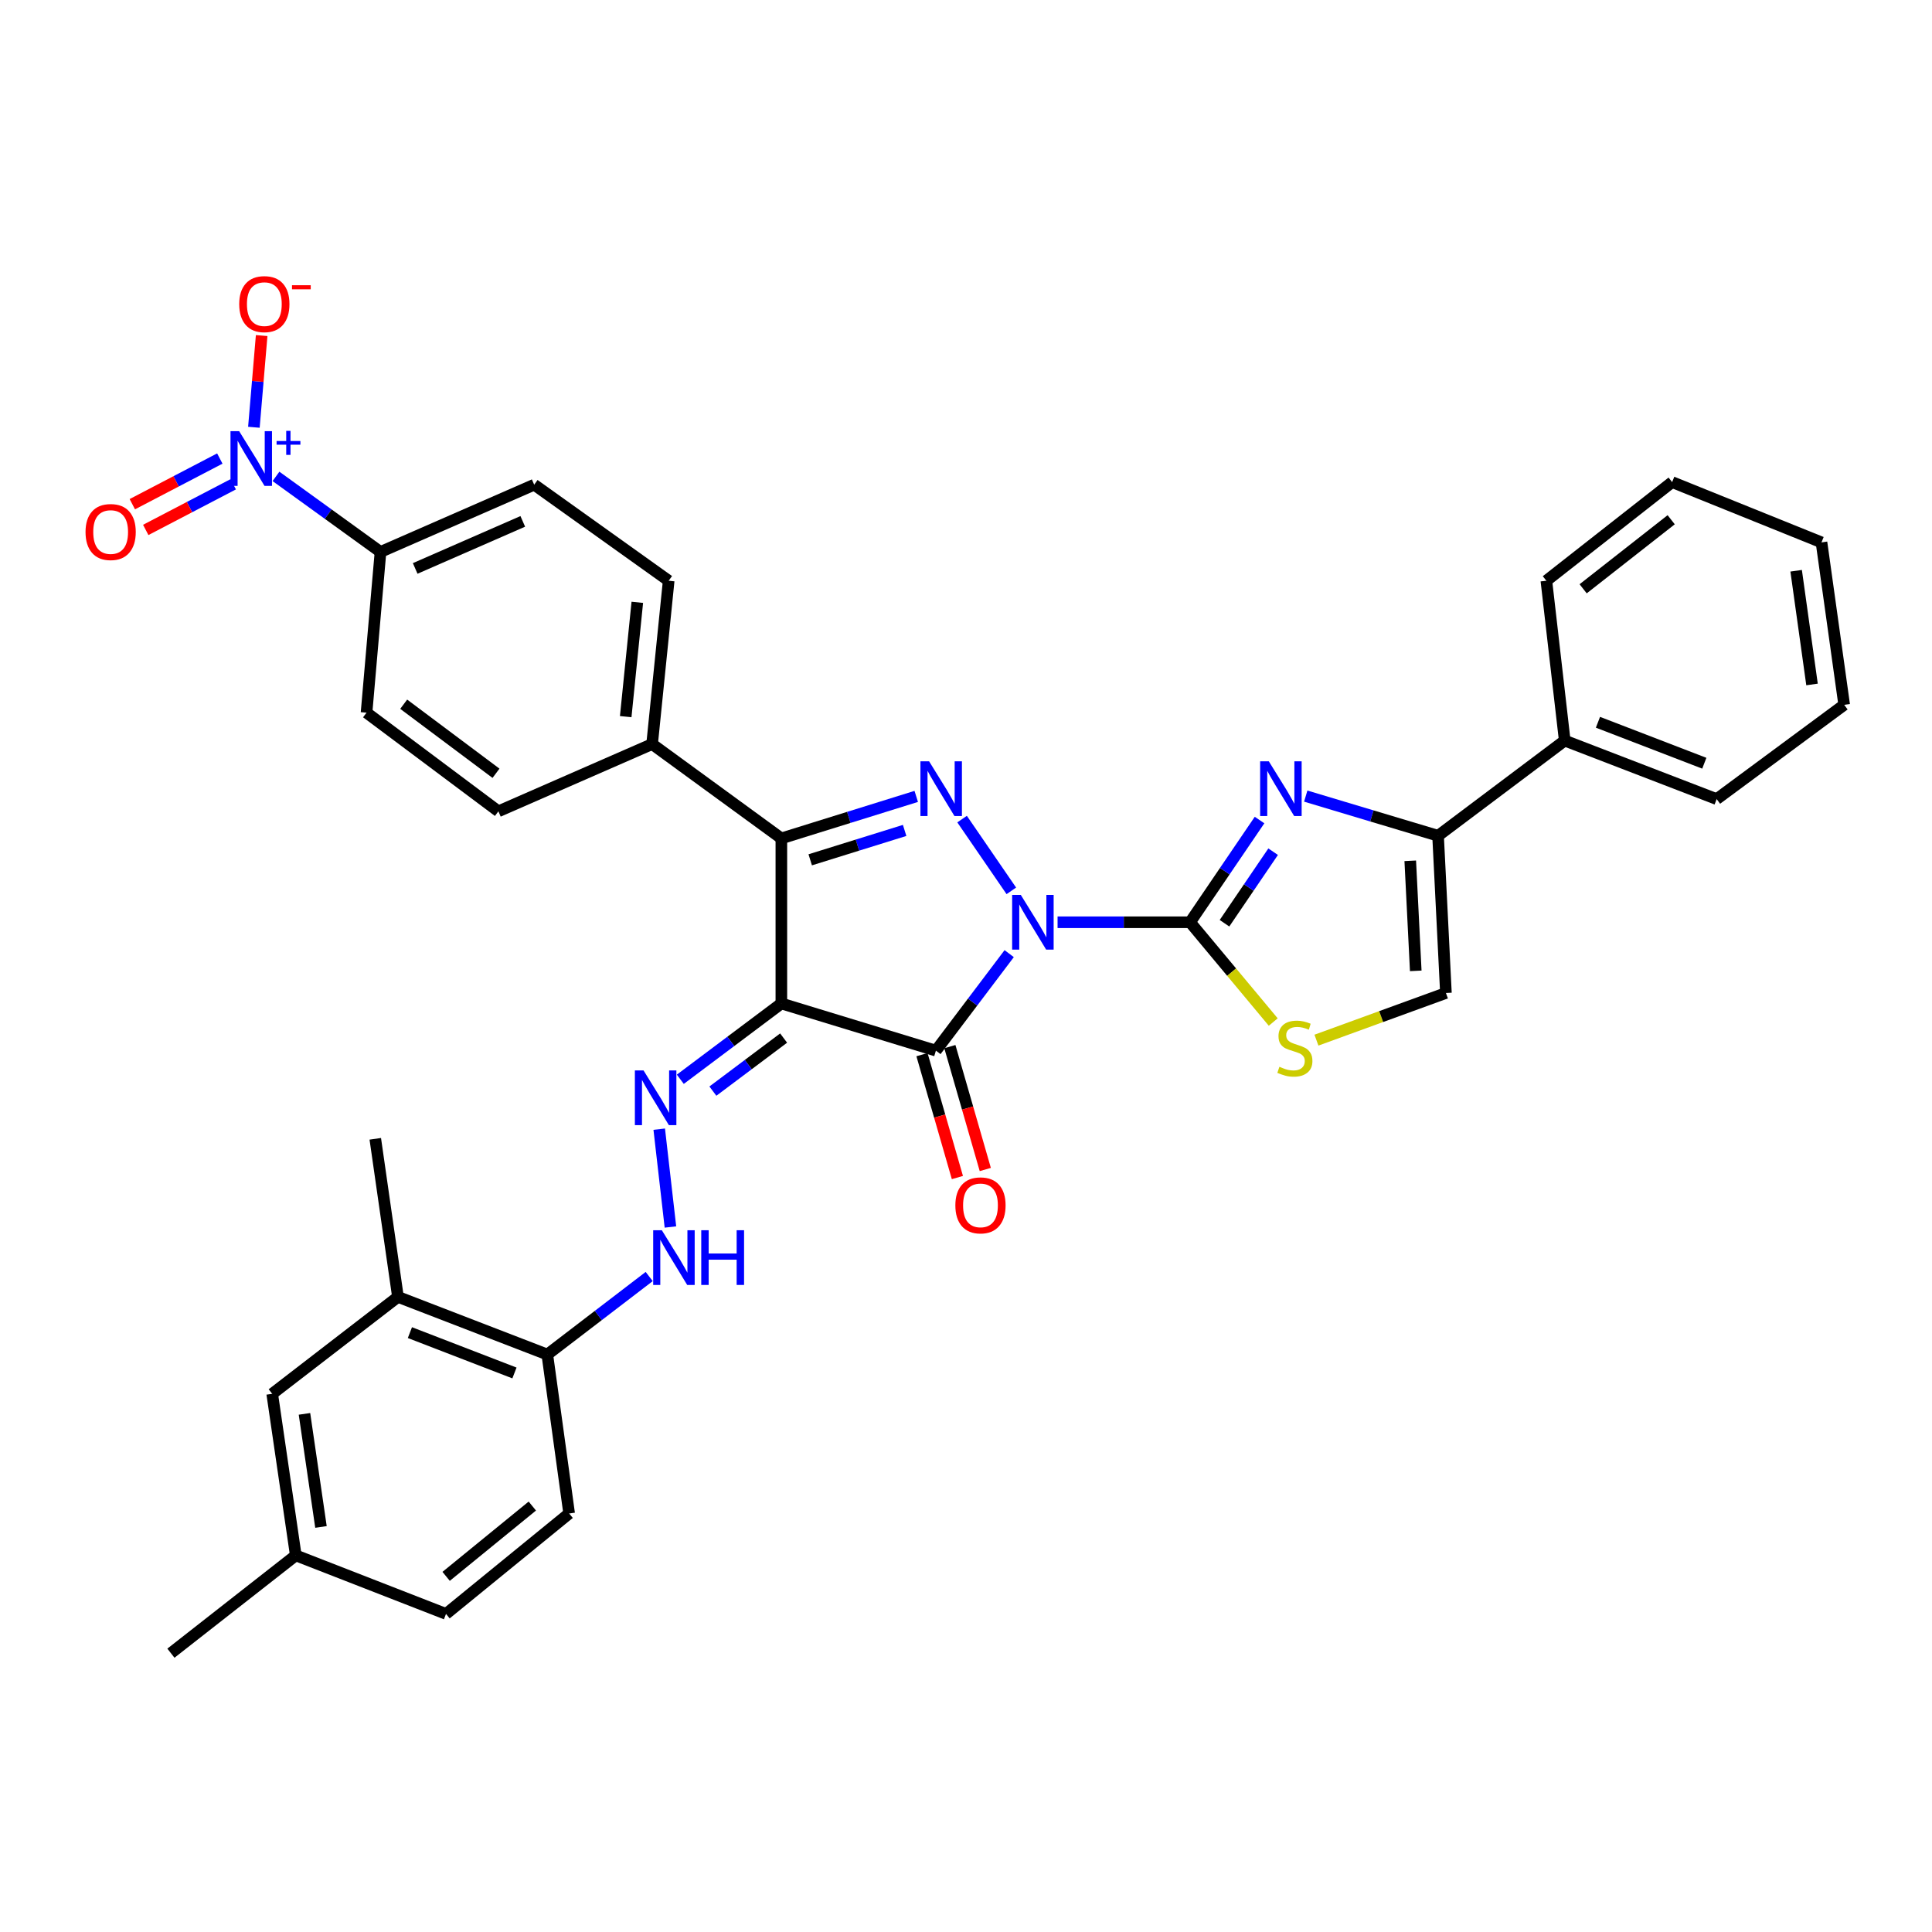 <?xml version='1.0' encoding='iso-8859-1'?>
<svg version='1.1' baseProfile='full'
              xmlns='http://www.w3.org/2000/svg'
                      xmlns:rdkit='http://www.rdkit.org/xml'
                      xmlns:xlink='http://www.w3.org/1999/xlink'
                  xml:space='preserve'
width='1000px' height='1000px' viewBox='0 0 1000 1000'>
<!-- END OF HEADER -->
<rect style='opacity:1.0;fill:#FFFFFF;stroke:none' width='1000' height='1000' x='0' y='0'> </rect>
<path class='bond-0' d='M 522.354,493.601 L 503.392,518.702' style='fill:none;fill-rule:evenodd;stroke:#0000FF;stroke-width:6px;stroke-linecap:butt;stroke-linejoin:miter;stroke-opacity:1' />
<path class='bond-0' d='M 503.392,518.702 L 484.43,543.804' style='fill:none;fill-rule:evenodd;stroke:#000000;stroke-width:6px;stroke-linecap:butt;stroke-linejoin:miter;stroke-opacity:1' />
<path class='bond-2' d='M 547.397,477.359 L 581.687,477.359' style='fill:none;fill-rule:evenodd;stroke:#0000FF;stroke-width:6px;stroke-linecap:butt;stroke-linejoin:miter;stroke-opacity:1' />
<path class='bond-2' d='M 581.687,477.359 L 615.976,477.359' style='fill:none;fill-rule:evenodd;stroke:#000000;stroke-width:6px;stroke-linecap:butt;stroke-linejoin:miter;stroke-opacity:1' />
<path class='bond-3' d='M 523.464,461.102 L 497.972,423.965' style='fill:none;fill-rule:evenodd;stroke:#0000FF;stroke-width:6px;stroke-linecap:butt;stroke-linejoin:miter;stroke-opacity:1' />
<path class='bond-1' d='M 484.43,543.804 L 404.429,519.396' style='fill:none;fill-rule:evenodd;stroke:#000000;stroke-width:6px;stroke-linecap:butt;stroke-linejoin:miter;stroke-opacity:1' />
<path class='bond-14' d='M 477.212,545.885 L 486.38,577.689' style='fill:none;fill-rule:evenodd;stroke:#000000;stroke-width:6px;stroke-linecap:butt;stroke-linejoin:miter;stroke-opacity:1' />
<path class='bond-14' d='M 486.38,577.689 L 495.547,609.493' style='fill:none;fill-rule:evenodd;stroke:#FF0000;stroke-width:6px;stroke-linecap:butt;stroke-linejoin:miter;stroke-opacity:1' />
<path class='bond-14' d='M 491.649,541.723 L 500.817,573.527' style='fill:none;fill-rule:evenodd;stroke:#000000;stroke-width:6px;stroke-linecap:butt;stroke-linejoin:miter;stroke-opacity:1' />
<path class='bond-14' d='M 500.817,573.527 L 509.985,605.331' style='fill:none;fill-rule:evenodd;stroke:#FF0000;stroke-width:6px;stroke-linecap:butt;stroke-linejoin:miter;stroke-opacity:1' />
<path class='bond-7' d='M 404.429,519.396 L 378.278,539.013' style='fill:none;fill-rule:evenodd;stroke:#000000;stroke-width:6px;stroke-linecap:butt;stroke-linejoin:miter;stroke-opacity:1' />
<path class='bond-7' d='M 378.278,539.013 L 352.127,558.63' style='fill:none;fill-rule:evenodd;stroke:#0000FF;stroke-width:6px;stroke-linecap:butt;stroke-linejoin:miter;stroke-opacity:1' />
<path class='bond-7' d='M 405.6,537.301 L 387.294,551.033' style='fill:none;fill-rule:evenodd;stroke:#000000;stroke-width:6px;stroke-linecap:butt;stroke-linejoin:miter;stroke-opacity:1' />
<path class='bond-7' d='M 387.294,551.033 L 368.988,564.764' style='fill:none;fill-rule:evenodd;stroke:#0000FF;stroke-width:6px;stroke-linecap:butt;stroke-linejoin:miter;stroke-opacity:1' />
<path class='bond-35' d='M 404.429,519.396 L 404.429,433.953' style='fill:none;fill-rule:evenodd;stroke:#000000;stroke-width:6px;stroke-linecap:butt;stroke-linejoin:miter;stroke-opacity:1' />
<path class='bond-5' d='M 615.976,477.359 L 633.959,450.905' style='fill:none;fill-rule:evenodd;stroke:#000000;stroke-width:6px;stroke-linecap:butt;stroke-linejoin:miter;stroke-opacity:1' />
<path class='bond-5' d='M 633.959,450.905 L 651.942,424.452' style='fill:none;fill-rule:evenodd;stroke:#0000FF;stroke-width:6px;stroke-linecap:butt;stroke-linejoin:miter;stroke-opacity:1' />
<path class='bond-5' d='M 633.797,477.87 L 646.385,459.352' style='fill:none;fill-rule:evenodd;stroke:#000000;stroke-width:6px;stroke-linecap:butt;stroke-linejoin:miter;stroke-opacity:1' />
<path class='bond-5' d='M 646.385,459.352 L 658.973,440.835' style='fill:none;fill-rule:evenodd;stroke:#0000FF;stroke-width:6px;stroke-linecap:butt;stroke-linejoin:miter;stroke-opacity:1' />
<path class='bond-8' d='M 615.976,477.359 L 637.502,503.184' style='fill:none;fill-rule:evenodd;stroke:#000000;stroke-width:6px;stroke-linecap:butt;stroke-linejoin:miter;stroke-opacity:1' />
<path class='bond-8' d='M 637.502,503.184 L 659.028,529.009' style='fill:none;fill-rule:evenodd;stroke:#CCCC00;stroke-width:6px;stroke-linecap:butt;stroke-linejoin:miter;stroke-opacity:1' />
<path class='bond-4' d='M 474.246,412.219 L 439.337,423.086' style='fill:none;fill-rule:evenodd;stroke:#0000FF;stroke-width:6px;stroke-linecap:butt;stroke-linejoin:miter;stroke-opacity:1' />
<path class='bond-4' d='M 439.337,423.086 L 404.429,433.953' style='fill:none;fill-rule:evenodd;stroke:#000000;stroke-width:6px;stroke-linecap:butt;stroke-linejoin:miter;stroke-opacity:1' />
<path class='bond-4' d='M 468.239,429.825 L 443.803,437.432' style='fill:none;fill-rule:evenodd;stroke:#0000FF;stroke-width:6px;stroke-linecap:butt;stroke-linejoin:miter;stroke-opacity:1' />
<path class='bond-4' d='M 443.803,437.432 L 419.368,445.039' style='fill:none;fill-rule:evenodd;stroke:#000000;stroke-width:6px;stroke-linecap:butt;stroke-linejoin:miter;stroke-opacity:1' />
<path class='bond-12' d='M 404.429,433.953 L 337.525,385.137' style='fill:none;fill-rule:evenodd;stroke:#000000;stroke-width:6px;stroke-linecap:butt;stroke-linejoin:miter;stroke-opacity:1' />
<path class='bond-9' d='M 675.852,412.058 L 710.097,422.325' style='fill:none;fill-rule:evenodd;stroke:#0000FF;stroke-width:6px;stroke-linecap:butt;stroke-linejoin:miter;stroke-opacity:1' />
<path class='bond-9' d='M 710.097,422.325 L 744.342,432.592' style='fill:none;fill-rule:evenodd;stroke:#000000;stroke-width:6px;stroke-linecap:butt;stroke-linejoin:miter;stroke-opacity:1' />
<path class='bond-6' d='M 142.847,246.576 L 169.897,266.127' style='fill:none;fill-rule:evenodd;stroke:#0000FF;stroke-width:6px;stroke-linecap:butt;stroke-linejoin:miter;stroke-opacity:1' />
<path class='bond-6' d='M 169.897,266.127 L 196.947,285.679' style='fill:none;fill-rule:evenodd;stroke:#000000;stroke-width:6px;stroke-linecap:butt;stroke-linejoin:miter;stroke-opacity:1' />
<path class='bond-15' d='M 131.413,221.155 L 133.424,197.423' style='fill:none;fill-rule:evenodd;stroke:#0000FF;stroke-width:6px;stroke-linecap:butt;stroke-linejoin:miter;stroke-opacity:1' />
<path class='bond-15' d='M 133.424,197.423 L 135.435,173.691' style='fill:none;fill-rule:evenodd;stroke:#FF0000;stroke-width:6px;stroke-linecap:butt;stroke-linejoin:miter;stroke-opacity:1' />
<path class='bond-18' d='M 113.776,237.337 L 91.131,249.152' style='fill:none;fill-rule:evenodd;stroke:#0000FF;stroke-width:6px;stroke-linecap:butt;stroke-linejoin:miter;stroke-opacity:1' />
<path class='bond-18' d='M 91.131,249.152 L 68.487,260.968' style='fill:none;fill-rule:evenodd;stroke:#FF0000;stroke-width:6px;stroke-linecap:butt;stroke-linejoin:miter;stroke-opacity:1' />
<path class='bond-18' d='M 120.726,250.658 L 98.082,262.473' style='fill:none;fill-rule:evenodd;stroke:#0000FF;stroke-width:6px;stroke-linecap:butt;stroke-linejoin:miter;stroke-opacity:1' />
<path class='bond-18' d='M 98.082,262.473 L 75.438,274.289' style='fill:none;fill-rule:evenodd;stroke:#FF0000;stroke-width:6px;stroke-linecap:butt;stroke-linejoin:miter;stroke-opacity:1' />
<path class='bond-11' d='M 341.214,584.453 L 347.014,635.093' style='fill:none;fill-rule:evenodd;stroke:#0000FF;stroke-width:6px;stroke-linecap:butt;stroke-linejoin:miter;stroke-opacity:1' />
<path class='bond-10' d='M 681.386,538.379 L 714.897,526.175' style='fill:none;fill-rule:evenodd;stroke:#CCCC00;stroke-width:6px;stroke-linecap:butt;stroke-linejoin:miter;stroke-opacity:1' />
<path class='bond-10' d='M 714.897,526.175 L 748.407,513.971' style='fill:none;fill-rule:evenodd;stroke:#000000;stroke-width:6px;stroke-linecap:butt;stroke-linejoin:miter;stroke-opacity:1' />
<path class='bond-19' d='M 744.342,432.592 L 809.902,383.326' style='fill:none;fill-rule:evenodd;stroke:#000000;stroke-width:6px;stroke-linecap:butt;stroke-linejoin:miter;stroke-opacity:1' />
<path class='bond-36' d='M 744.342,432.592 L 748.407,513.971' style='fill:none;fill-rule:evenodd;stroke:#000000;stroke-width:6px;stroke-linecap:butt;stroke-linejoin:miter;stroke-opacity:1' />
<path class='bond-36' d='M 729.945,445.549 L 732.791,502.513' style='fill:none;fill-rule:evenodd;stroke:#000000;stroke-width:6px;stroke-linecap:butt;stroke-linejoin:miter;stroke-opacity:1' />
<path class='bond-16' d='M 336.024,660.727 L 309.654,680.915' style='fill:none;fill-rule:evenodd;stroke:#0000FF;stroke-width:6px;stroke-linecap:butt;stroke-linejoin:miter;stroke-opacity:1' />
<path class='bond-16' d='M 309.654,680.915 L 283.284,701.102' style='fill:none;fill-rule:evenodd;stroke:#000000;stroke-width:6px;stroke-linecap:butt;stroke-linejoin:miter;stroke-opacity:1' />
<path class='bond-23' d='M 337.525,385.137 L 257.966,419.938' style='fill:none;fill-rule:evenodd;stroke:#000000;stroke-width:6px;stroke-linecap:butt;stroke-linejoin:miter;stroke-opacity:1' />
<path class='bond-24' d='M 337.525,385.137 L 346.106,300.595' style='fill:none;fill-rule:evenodd;stroke:#000000;stroke-width:6px;stroke-linecap:butt;stroke-linejoin:miter;stroke-opacity:1' />
<path class='bond-24' d='M 323.864,370.939 L 329.871,311.759' style='fill:none;fill-rule:evenodd;stroke:#000000;stroke-width:6px;stroke-linecap:butt;stroke-linejoin:miter;stroke-opacity:1' />
<path class='bond-13' d='M 196.947,285.679 L 276.498,250.878' style='fill:none;fill-rule:evenodd;stroke:#000000;stroke-width:6px;stroke-linecap:butt;stroke-linejoin:miter;stroke-opacity:1' />
<path class='bond-13' d='M 214.902,294.224 L 270.587,269.864' style='fill:none;fill-rule:evenodd;stroke:#000000;stroke-width:6px;stroke-linecap:butt;stroke-linejoin:miter;stroke-opacity:1' />
<path class='bond-37' d='M 196.947,285.679 L 189.718,368.877' style='fill:none;fill-rule:evenodd;stroke:#000000;stroke-width:6px;stroke-linecap:butt;stroke-linejoin:miter;stroke-opacity:1' />
<path class='bond-17' d='M 283.284,701.102 L 205.979,671.268' style='fill:none;fill-rule:evenodd;stroke:#000000;stroke-width:6px;stroke-linecap:butt;stroke-linejoin:miter;stroke-opacity:1' />
<path class='bond-17' d='M 266.279,710.644 L 212.165,689.761' style='fill:none;fill-rule:evenodd;stroke:#000000;stroke-width:6px;stroke-linecap:butt;stroke-linejoin:miter;stroke-opacity:1' />
<path class='bond-25' d='M 283.284,701.102 L 294.586,783.373' style='fill:none;fill-rule:evenodd;stroke:#000000;stroke-width:6px;stroke-linecap:butt;stroke-linejoin:miter;stroke-opacity:1' />
<path class='bond-20' d='M 205.979,671.268 L 140.895,721.444' style='fill:none;fill-rule:evenodd;stroke:#000000;stroke-width:6px;stroke-linecap:butt;stroke-linejoin:miter;stroke-opacity:1' />
<path class='bond-28' d='M 205.979,671.268 L 194.243,589.447' style='fill:none;fill-rule:evenodd;stroke:#000000;stroke-width:6px;stroke-linecap:butt;stroke-linejoin:miter;stroke-opacity:1' />
<path class='bond-29' d='M 809.902,383.326 L 888.543,413.61' style='fill:none;fill-rule:evenodd;stroke:#000000;stroke-width:6px;stroke-linecap:butt;stroke-linejoin:miter;stroke-opacity:1' />
<path class='bond-29' d='M 827.098,373.847 L 882.146,395.046' style='fill:none;fill-rule:evenodd;stroke:#000000;stroke-width:6px;stroke-linecap:butt;stroke-linejoin:miter;stroke-opacity:1' />
<path class='bond-30' d='M 809.902,383.326 L 800.395,300.595' style='fill:none;fill-rule:evenodd;stroke:#000000;stroke-width:6px;stroke-linecap:butt;stroke-linejoin:miter;stroke-opacity:1' />
<path class='bond-39' d='M 140.895,721.444 L 153.098,805.06' style='fill:none;fill-rule:evenodd;stroke:#000000;stroke-width:6px;stroke-linecap:butt;stroke-linejoin:miter;stroke-opacity:1' />
<path class='bond-39' d='M 157.593,731.817 L 166.136,790.347' style='fill:none;fill-rule:evenodd;stroke:#000000;stroke-width:6px;stroke-linecap:butt;stroke-linejoin:miter;stroke-opacity:1' />
<path class='bond-21' d='M 189.718,368.877 L 257.966,419.938' style='fill:none;fill-rule:evenodd;stroke:#000000;stroke-width:6px;stroke-linecap:butt;stroke-linejoin:miter;stroke-opacity:1' />
<path class='bond-21' d='M 208.957,364.505 L 256.73,400.248' style='fill:none;fill-rule:evenodd;stroke:#000000;stroke-width:6px;stroke-linecap:butt;stroke-linejoin:miter;stroke-opacity:1' />
<path class='bond-22' d='M 276.498,250.878 L 346.106,300.595' style='fill:none;fill-rule:evenodd;stroke:#000000;stroke-width:6px;stroke-linecap:butt;stroke-linejoin:miter;stroke-opacity:1' />
<path class='bond-27' d='M 294.586,783.373 L 230.854,835.361' style='fill:none;fill-rule:evenodd;stroke:#000000;stroke-width:6px;stroke-linecap:butt;stroke-linejoin:miter;stroke-opacity:1' />
<path class='bond-27' d='M 275.529,779.528 L 230.917,815.92' style='fill:none;fill-rule:evenodd;stroke:#000000;stroke-width:6px;stroke-linecap:butt;stroke-linejoin:miter;stroke-opacity:1' />
<path class='bond-26' d='M 153.098,805.06 L 230.854,835.361' style='fill:none;fill-rule:evenodd;stroke:#000000;stroke-width:6px;stroke-linecap:butt;stroke-linejoin:miter;stroke-opacity:1' />
<path class='bond-31' d='M 153.098,805.06 L 88.465,855.687' style='fill:none;fill-rule:evenodd;stroke:#000000;stroke-width:6px;stroke-linecap:butt;stroke-linejoin:miter;stroke-opacity:1' />
<path class='bond-33' d='M 888.543,413.61 L 954.545,364.812' style='fill:none;fill-rule:evenodd;stroke:#000000;stroke-width:6px;stroke-linecap:butt;stroke-linejoin:miter;stroke-opacity:1' />
<path class='bond-32' d='M 800.395,300.595 L 865.496,249.534' style='fill:none;fill-rule:evenodd;stroke:#000000;stroke-width:6px;stroke-linecap:butt;stroke-linejoin:miter;stroke-opacity:1' />
<path class='bond-32' d='M 819.433,304.759 L 865.003,269.016' style='fill:none;fill-rule:evenodd;stroke:#000000;stroke-width:6px;stroke-linecap:butt;stroke-linejoin:miter;stroke-opacity:1' />
<path class='bond-34' d='M 865.496,249.534 L 942.801,280.729' style='fill:none;fill-rule:evenodd;stroke:#000000;stroke-width:6px;stroke-linecap:butt;stroke-linejoin:miter;stroke-opacity:1' />
<path class='bond-38' d='M 954.545,364.812 L 942.801,280.729' style='fill:none;fill-rule:evenodd;stroke:#000000;stroke-width:6px;stroke-linecap:butt;stroke-linejoin:miter;stroke-opacity:1' />
<path class='bond-38' d='M 937.903,354.278 L 929.682,295.42' style='fill:none;fill-rule:evenodd;stroke:#000000;stroke-width:6px;stroke-linecap:butt;stroke-linejoin:miter;stroke-opacity:1' />
<path  class='atom-0' d='M 528.363 463.199
L 537.643 478.199
Q 538.563 479.679, 540.043 482.359
Q 541.523 485.039, 541.603 485.199
L 541.603 463.199
L 545.363 463.199
L 545.363 491.519
L 541.483 491.519
L 531.523 475.119
Q 530.363 473.199, 529.123 470.999
Q 527.923 468.799, 527.563 468.119
L 527.563 491.519
L 523.883 491.519
L 523.883 463.199
L 528.363 463.199
' fill='#0000FF'/>
<path  class='atom-4' d='M 480.892 394.041
L 490.172 409.041
Q 491.092 410.521, 492.572 413.201
Q 494.052 415.881, 494.132 416.041
L 494.132 394.041
L 497.892 394.041
L 497.892 422.361
L 494.012 422.361
L 484.052 405.961
Q 482.892 404.041, 481.652 401.841
Q 480.452 399.641, 480.092 398.961
L 480.092 422.361
L 476.412 422.361
L 476.412 394.041
L 480.892 394.041
' fill='#0000FF'/>
<path  class='atom-6' d='M 656.729 394.041
L 666.009 409.041
Q 666.929 410.521, 668.409 413.201
Q 669.889 415.881, 669.969 416.041
L 669.969 394.041
L 673.729 394.041
L 673.729 422.361
L 669.849 422.361
L 659.889 405.961
Q 658.729 404.041, 657.489 401.841
Q 656.289 399.641, 655.929 398.961
L 655.929 422.361
L 652.249 422.361
L 652.249 394.041
L 656.729 394.041
' fill='#0000FF'/>
<path  class='atom-7' d='M 123.783 223.162
L 133.063 238.162
Q 133.983 239.642, 135.463 242.322
Q 136.943 245.002, 137.023 245.162
L 137.023 223.162
L 140.783 223.162
L 140.783 251.482
L 136.903 251.482
L 126.943 235.082
Q 125.783 233.162, 124.543 230.962
Q 123.343 228.762, 122.983 228.082
L 122.983 251.482
L 119.303 251.482
L 119.303 223.162
L 123.783 223.162
' fill='#0000FF'/>
<path  class='atom-7' d='M 143.159 228.267
L 148.149 228.267
L 148.149 223.013
L 150.366 223.013
L 150.366 228.267
L 155.488 228.267
L 155.488 230.168
L 150.366 230.168
L 150.366 235.448
L 148.149 235.448
L 148.149 230.168
L 143.159 230.168
L 143.159 228.267
' fill='#0000FF'/>
<path  class='atom-8' d='M 333.093 554.052
L 342.373 569.052
Q 343.293 570.532, 344.773 573.212
Q 346.253 575.892, 346.333 576.052
L 346.333 554.052
L 350.093 554.052
L 350.093 582.372
L 346.213 582.372
L 336.253 565.972
Q 335.093 564.052, 333.853 561.852
Q 332.653 559.652, 332.293 558.972
L 332.293 582.372
L 328.613 582.372
L 328.613 554.052
L 333.093 554.052
' fill='#0000FF'/>
<path  class='atom-9' d='M 662.226 552.163
Q 662.546 552.283, 663.866 552.843
Q 665.186 553.403, 666.626 553.763
Q 668.106 554.083, 669.546 554.083
Q 672.226 554.083, 673.786 552.803
Q 675.346 551.483, 675.346 549.203
Q 675.346 547.643, 674.546 546.683
Q 673.786 545.723, 672.586 545.203
Q 671.386 544.683, 669.386 544.083
Q 666.866 543.323, 665.346 542.603
Q 663.866 541.883, 662.786 540.363
Q 661.746 538.843, 661.746 536.283
Q 661.746 532.723, 664.146 530.523
Q 666.586 528.323, 671.386 528.323
Q 674.666 528.323, 678.386 529.883
L 677.466 532.963
Q 674.066 531.563, 671.506 531.563
Q 668.746 531.563, 667.226 532.723
Q 665.706 533.843, 665.746 535.803
Q 665.746 537.323, 666.506 538.243
Q 667.306 539.163, 668.426 539.683
Q 669.586 540.203, 671.506 540.803
Q 674.066 541.603, 675.586 542.403
Q 677.106 543.203, 678.186 544.843
Q 679.306 546.443, 679.306 549.203
Q 679.306 553.123, 676.666 555.243
Q 674.066 557.323, 669.706 557.323
Q 667.186 557.323, 665.266 556.763
Q 663.386 556.243, 661.146 555.323
L 662.226 552.163
' fill='#CCCC00'/>
<path  class='atom-12' d='M 342.567 636.766
L 351.847 651.766
Q 352.767 653.246, 354.247 655.926
Q 355.727 658.606, 355.807 658.766
L 355.807 636.766
L 359.567 636.766
L 359.567 665.086
L 355.687 665.086
L 345.727 648.686
Q 344.567 646.766, 343.327 644.566
Q 342.127 642.366, 341.767 641.686
L 341.767 665.086
L 338.087 665.086
L 338.087 636.766
L 342.567 636.766
' fill='#0000FF'/>
<path  class='atom-12' d='M 362.967 636.766
L 366.807 636.766
L 366.807 648.806
L 381.287 648.806
L 381.287 636.766
L 385.127 636.766
L 385.127 665.086
L 381.287 665.086
L 381.287 652.006
L 366.807 652.006
L 366.807 665.086
L 362.967 665.086
L 362.967 636.766
' fill='#0000FF'/>
<path  class='atom-15' d='M 494.494 623.893
Q 494.494 617.093, 497.854 613.293
Q 501.214 609.493, 507.494 609.493
Q 513.774 609.493, 517.134 613.293
Q 520.494 617.093, 520.494 623.893
Q 520.494 630.773, 517.094 634.693
Q 513.694 638.573, 507.494 638.573
Q 501.254 638.573, 497.854 634.693
Q 494.494 630.813, 494.494 623.893
M 507.494 635.373
Q 511.814 635.373, 514.134 632.493
Q 516.494 629.573, 516.494 623.893
Q 516.494 618.333, 514.134 615.533
Q 511.814 612.693, 507.494 612.693
Q 503.174 612.693, 500.814 615.493
Q 498.494 618.293, 498.494 623.893
Q 498.494 629.613, 500.814 632.493
Q 503.174 635.373, 507.494 635.373
' fill='#FF0000'/>
<path  class='atom-16' d='M 123.821 157.409
Q 123.821 150.609, 127.181 146.809
Q 130.541 143.009, 136.821 143.009
Q 143.101 143.009, 146.461 146.809
Q 149.821 150.609, 149.821 157.409
Q 149.821 164.289, 146.421 168.209
Q 143.021 172.089, 136.821 172.089
Q 130.581 172.089, 127.181 168.209
Q 123.821 164.329, 123.821 157.409
M 136.821 168.889
Q 141.141 168.889, 143.461 166.009
Q 145.821 163.089, 145.821 157.409
Q 145.821 151.849, 143.461 149.049
Q 141.141 146.209, 136.821 146.209
Q 132.501 146.209, 130.141 149.009
Q 127.821 151.809, 127.821 157.409
Q 127.821 163.129, 130.141 166.009
Q 132.501 168.889, 136.821 168.889
' fill='#FF0000'/>
<path  class='atom-16' d='M 151.141 147.632
L 160.83 147.632
L 160.83 149.744
L 151.141 149.744
L 151.141 147.632
' fill='#FF0000'/>
<path  class='atom-19' d='M 44.271 275.374
Q 44.271 268.574, 47.631 264.774
Q 50.991 260.974, 57.271 260.974
Q 63.551 260.974, 66.911 264.774
Q 70.271 268.574, 70.271 275.374
Q 70.271 282.254, 66.871 286.174
Q 63.471 290.054, 57.271 290.054
Q 51.031 290.054, 47.631 286.174
Q 44.271 282.294, 44.271 275.374
M 57.271 286.854
Q 61.591 286.854, 63.911 283.974
Q 66.271 281.054, 66.271 275.374
Q 66.271 269.814, 63.911 267.014
Q 61.591 264.174, 57.271 264.174
Q 52.951 264.174, 50.591 266.974
Q 48.271 269.774, 48.271 275.374
Q 48.271 281.094, 50.591 283.974
Q 52.951 286.854, 57.271 286.854
' fill='#FF0000'/>
</svg>
